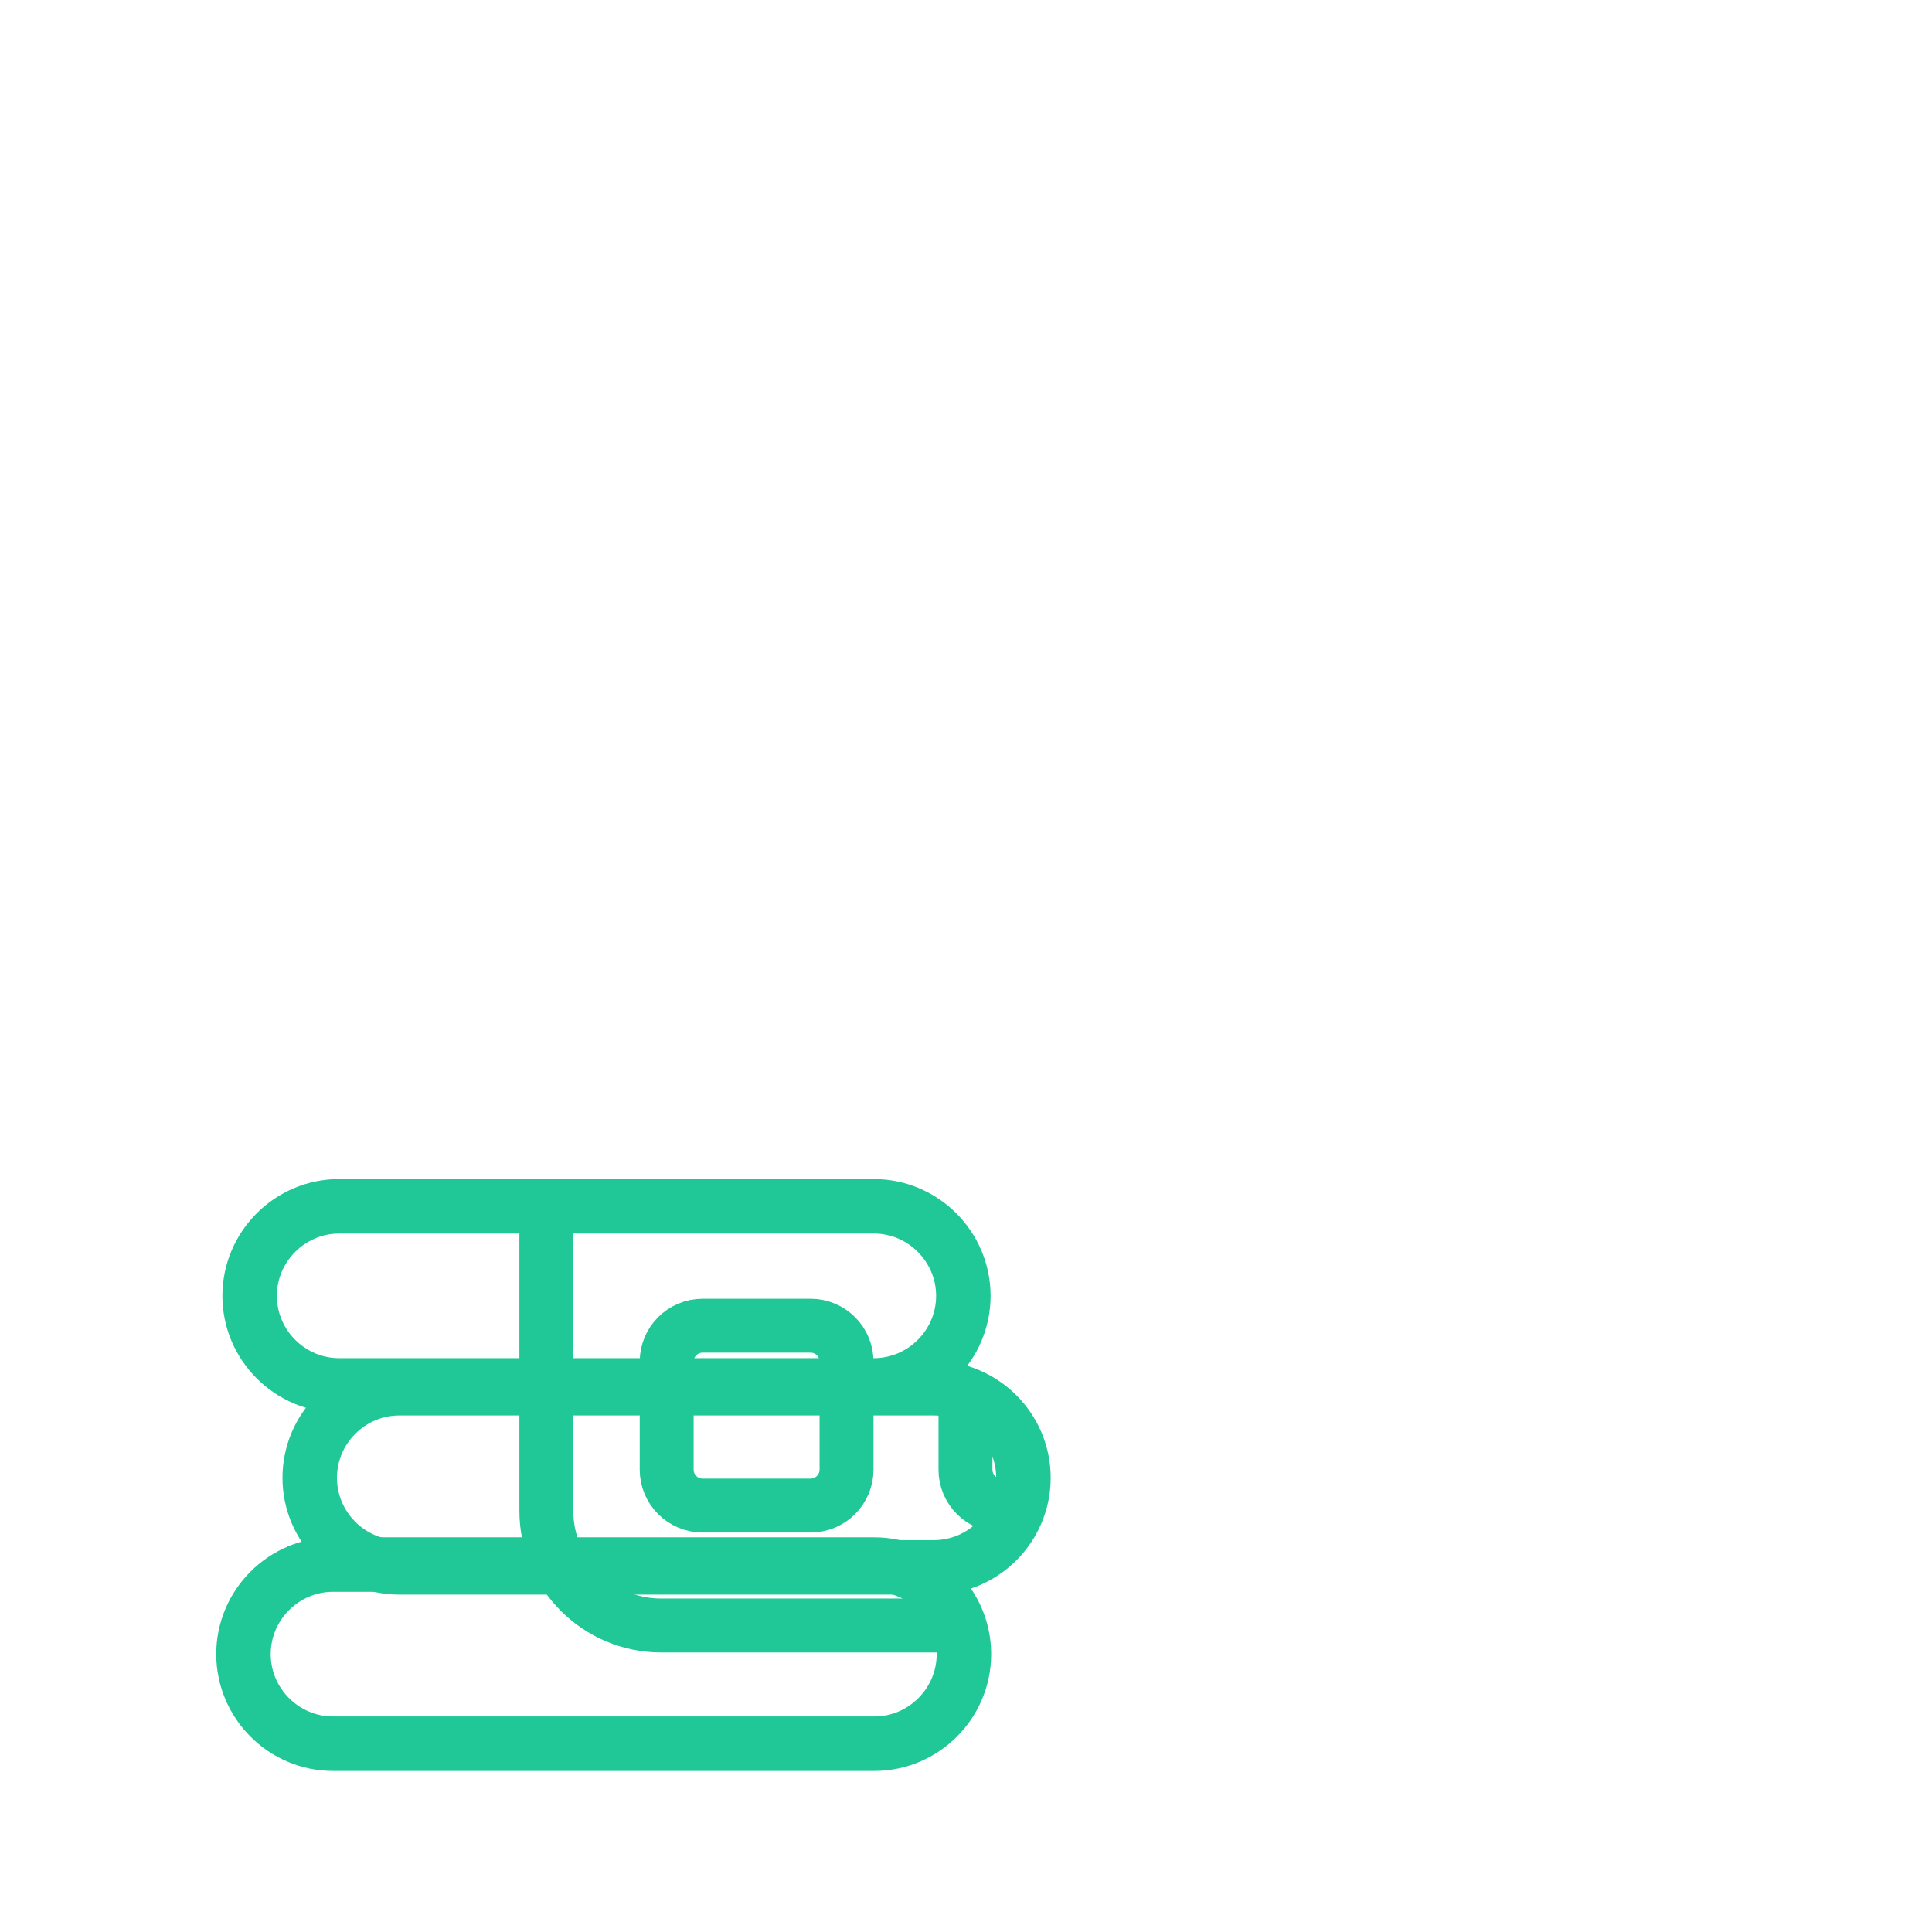 <svg xmlns="http://www.w3.org/2000/svg" xmlns:xlink="http://www.w3.org/1999/xlink" viewBox="0 0 430 430" width="430" height="430" preserveAspectRatio="xMidYMid meet" style="width: 100%; height: 100%; transform: translate3d(0px, 0px, 0px); content-visibility: visible;"><defs><clipPath id="__lottie_element_2397"><rect width="430" height="430" x="0" y="0"/></clipPath><clipPath id="__lottie_element_2399"><path d="M0,0 L430,0 L430,430 L0,430z"/></clipPath><clipPath id="__lottie_element_2404"><path d="M0,0 L430,0 L430,430 L0,430z"/></clipPath><g id="__lottie_element_2407"><g clip-path="url(#__lottie_element_2408)" transform="matrix(1,0,0,1,0,0)" opacity="1" style="display: block;"><g transform="matrix(1.25,0,0,1.25,131.99,368.156)" opacity="1" style="display: block;"><g opacity="1" transform="matrix(1,0,0,1,0,0)"><path stroke-linecap="round" stroke-linejoin="round" fill-opacity="0" class="secondary" stroke="rgb(8,168,138)" stroke-opacity="1" stroke-width="0" d=" M50.093,-15.948 C50.093,-15.948 -46.293,-15.948 -46.293,-15.948 C-55.064,-15.948 -62.24,-8.771 -62.24,0 C-62.24,0 -62.24,0 -62.24,0 C-62.24,8.771 -55.064,15.948 -46.293,15.948 C-46.293,15.948 50.093,15.948 50.093,15.948 C58.864,15.948 66.04,8.771 66.04,0 C66.04,0 66.04,0 66.04,0 C66.04,-8.771 58.864,-15.948 50.093,-15.948z"/><path fill="rgb(255,0,0)" fill-opacity="1" d=" M50.093,-15.948 C50.093,-15.948 -46.293,-15.948 -46.293,-15.948 C-55.064,-15.948 -62.24,-8.771 -62.24,0 C-62.24,0 -62.24,0 -62.24,0 C-62.24,8.771 -55.064,15.948 -46.293,15.948 C-46.293,15.948 50.093,15.948 50.093,15.948 C58.864,15.948 66.04,8.771 66.04,0 C66.04,0 66.04,0 66.04,0 C66.04,-8.771 58.864,-15.948 50.093,-15.948z"/></g></g><g transform="matrix(1.25,0,0,1.25,147.484,328.286)" opacity="1" style="display: block;"><g opacity="1" transform="matrix(1,0,0,1,0,0.5)"><path stroke-linecap="round" stroke-linejoin="round" fill-opacity="0" class="secondary" stroke="rgb(8,168,138)" stroke-opacity="1" stroke-width="0" d=" M48.293,-15.948 C48.293,-15.948 -46.893,-15.948 -46.893,-15.948 C-55.664,-15.948 -62.84,-8.771 -62.84,0 C-62.84,0 -62.84,0 -62.84,0 C-62.84,8.771 -55.664,15.948 -46.893,15.948 C-46.893,15.948 48.293,15.948 48.293,15.948 C57.064,15.948 64.24,8.771 64.24,0 C64.24,0 64.24,0 64.24,0 C64.24,-8.771 57.064,-15.948 48.293,-15.948z"/><path fill="rgb(255,0,0)" fill-opacity="1" d=" M48.293,-15.948 C48.293,-15.948 -46.893,-15.948 -46.893,-15.948 C-55.664,-15.948 -62.84,-8.771 -62.84,0 C-62.84,0 -62.84,0 -62.84,0 C-62.84,8.771 -55.664,15.948 -46.893,15.948 C-46.893,15.948 48.293,15.948 48.293,15.948 C57.064,15.948 64.24,8.771 64.24,0 C64.24,0 64.24,0 64.24,0 C64.24,-8.771 57.064,-15.948 48.293,-15.948z"/></g></g><g transform="matrix(1.25,0,0,1.25,136.612,288.416)" opacity="1" style="display: block;"><g opacity="1" transform="matrix(1,0,0,1,0,0)"><path stroke-linecap="round" stroke-linejoin="round" fill-opacity="0" class="secondary" stroke="rgb(8,168,138)" stroke-opacity="1" stroke-width="0" d=" M46.293,-15.948 C46.293,-15.948 -48.893,-15.948 -48.893,-15.948 C-57.664,-15.948 -64.84,-8.771 -64.84,0 C-64.84,0 -64.84,0 -64.84,0 C-64.84,8.771 -57.664,15.948 -48.893,15.948 C-48.893,15.948 46.293,15.948 46.293,15.948 C55.064,15.948 62.24,8.771 62.24,0 C62.24,0 62.24,0 62.24,0 C62.24,-8.771 55.064,-15.948 46.293,-15.948z"/><path fill="rgb(255,0,0)" fill-opacity="1" d=" M46.293,-15.948 C46.293,-15.948 -48.893,-15.948 -48.893,-15.948 C-57.664,-15.948 -64.84,-8.771 -64.84,0 C-64.84,0 -64.84,0 -64.84,0 C-64.84,8.771 -57.664,15.948 -48.893,15.948 C-48.893,15.948 46.293,15.948 46.293,15.948 C55.064,15.948 62.24,8.771 62.24,0 C62.24,0 62.24,0 62.24,0 C62.24,-8.771 55.064,-15.948 46.293,-15.948z"/></g></g><g transform="matrix(0.488,1.151,-1.151,0.488,342.862,-222.834)" opacity="1" style="display: block;"><g opacity="1" transform="matrix(1,0,0,1,0,0)"><path stroke-linecap="round" stroke-linejoin="round" fill-opacity="0" class="secondary" stroke="rgb(8,168,138)" stroke-opacity="1" stroke-width="0" d=" M46.293,-15.948 C46.293,-15.948 -49.293,-15.948 -49.293,-15.948 C-58.064,-15.948 -65.24,-8.771 -65.24,0 C-65.24,0 -65.24,0 -65.24,0 C-65.24,8.771 -58.064,15.948 -49.293,15.948 C-49.293,15.948 46.293,15.948 46.293,15.948 C55.064,15.948 62.24,8.771 62.24,0 C62.24,0 62.24,0 62.24,0 C62.24,-8.771 55.064,-15.948 46.293,-15.948z"/><path fill="rgb(255,0,0)" fill-opacity="1" d=" M46.293,-15.948 C46.293,-15.948 -49.293,-15.948 -49.293,-15.948 C-58.064,-15.948 -65.24,-8.771 -65.24,0 C-65.24,0 -65.24,0 -65.24,0 C-65.24,8.771 -58.064,15.948 -49.293,15.948 C-49.293,15.948 46.293,15.948 46.293,15.948 C55.064,15.948 62.24,8.771 62.24,0 C62.24,0 62.24,0 62.24,0 C62.24,-8.771 55.064,-15.948 46.293,-15.948z"/></g></g></g></g><clipPath id="__lottie_element_2408"><path d="M0,0 L430,0 L430,430 L0,430z"/></clipPath><filter id="__lottie_element_2423" filterUnits="objectBoundingBox" x="0%" y="0%" width="100%" height="100%"><feComponentTransfer in="SourceGraphic"><feFuncA type="table" tableValues="1.0 0.0"/></feComponentTransfer></filter><mask id="__lottie_element_2407_2" mask-type="alpha"><g filter="url(#__lottie_element_2423)"><rect width="430" height="430" x="0" y="0" fill="#ffffff" opacity="0"/><use xmlns:ns1="http://www.w3.org/1999/xlink" ns1:href="#__lottie_element_2407"/></g></mask></defs><g clip-path="url(#__lottie_element_2397)"><g clip-path="url(#__lottie_element_2399)" transform="matrix(1,0,0,1,0,0)" opacity="1" style="display: block;"><g mask="url(#__lottie_element_2407_2)" style="display: block;"><g clip-path="url(#__lottie_element_2404)" transform="matrix(1,0,0,1,0,0)" opacity="1"><g transform="matrix(1,0,0,1,235.021,208.33)" opacity="1" style="display: block;"><g opacity="1" transform="matrix(1,0,0,1,0,0)"><path stroke-linecap="round" stroke-linejoin="round" fill-opacity="0" class="primary" stroke="rgb(31,200,150)" stroke-opacity="1" stroke-width="12" d=" M87.89,-153.45 C87.89,-153.45 -87.89,-153.45 -87.89,-153.45 C-101.99,-153.45 -113.42,-142.02 -113.42,-127.92 C-113.42,-127.92 -113.42,127.92 -113.42,127.92 C-113.42,142.02 -101.99,153.45 -87.89,153.45 C-87.89,153.45 87.89,153.45 87.89,153.45 C101.99,153.45 113.42,142.02 113.42,127.92 C113.42,127.92 113.42,-127.92 113.42,-127.92 C113.42,-142.02 101.99,-153.45 87.89,-153.45z"/></g></g><g transform="matrix(1,0,0,1,235.011,108.255)" opacity="1" style="display: block;"><g opacity="1" transform="matrix(1,0,0,1,0,0)"><path stroke-linecap="round" stroke-linejoin="round" fill-opacity="0" class="secondary" stroke="rgb(31,200,150)" stroke-opacity="1" stroke-width="12" d=" M72.73,-26.685 C72.73,-26.685 -72.73,-26.685 -72.73,-26.685 C-80.462,-26.685 -86.73,-20.417 -86.73,-12.685 C-86.73,-12.685 -86.73,12.685 -86.73,12.685 C-86.73,20.417 -80.462,26.685 -72.73,26.685 C-72.73,26.685 72.73,26.685 72.73,26.685 C80.462,26.685 86.73,20.417 86.73,12.685 C86.73,12.685 86.73,-12.685 86.73,-12.685 C86.73,-20.417 80.462,-26.685 72.73,-26.685z"/></g></g><g transform="matrix(1,0,0,1,168.497,181.645)" opacity="1" style="display: block;"><g opacity="1" transform="matrix(1,0,0,1,0,0)"><path stroke-linecap="round" stroke-linejoin="round" fill-opacity="0" class="primary" stroke="rgb(31,200,150)" stroke-opacity="1" stroke-width="12" d=" M12.015,-20.015 C12.015,-20.015 -12.015,-20.015 -12.015,-20.015 C-16.433,-20.015 -20.015,-16.433 -20.015,-12.015 C-20.015,-12.015 -20.015,12.015 -20.015,12.015 C-20.015,16.433 -16.433,20.015 -12.015,20.015 C-12.015,20.015 12.015,20.015 12.015,20.015 C16.433,20.015 20.015,16.433 20.015,12.015 C20.015,12.015 20.015,-12.015 20.015,-12.015 C20.015,-16.433 16.433,-20.015 12.015,-20.015z"/></g></g><g transform="matrix(1,0,0,1,234.987,181.645)" opacity="1" style="display: block;"><g opacity="1" transform="matrix(1,0,0,1,0,0)"><path stroke-linecap="round" stroke-linejoin="round" fill-opacity="0" class="primary" stroke="rgb(31,200,150)" stroke-opacity="1" stroke-width="12" d=" M12.015,-20.015 C12.015,-20.015 -12.015,-20.015 -12.015,-20.015 C-16.433,-20.015 -20.015,-16.433 -20.015,-12.015 C-20.015,-12.015 -20.015,12.015 -20.015,12.015 C-20.015,16.433 -16.433,20.015 -12.015,20.015 C-12.015,20.015 12.015,20.015 12.015,20.015 C16.433,20.015 20.015,16.433 20.015,12.015 C20.015,12.015 20.015,-12.015 20.015,-12.015 C20.015,-16.433 16.433,-20.015 12.015,-20.015z"/></g></g><g transform="matrix(1,0,0,1,301.737,181.645)" opacity="1" style="display: block;"><g opacity="1" transform="matrix(1,0,0,1,0,0)"><path stroke-linecap="round" stroke-linejoin="round" fill-opacity="0" class="primary" stroke="rgb(31,200,150)" stroke-opacity="1" stroke-width="12" d=" M12.015,-20.015 C12.015,-20.015 -12.015,-20.015 -12.015,-20.015 C-16.433,-20.015 -20.015,-16.433 -20.015,-12.015 C-20.015,-12.015 -20.015,12.015 -20.015,12.015 C-20.015,16.433 -16.433,20.015 -12.015,20.015 C-12.015,20.015 12.015,20.015 12.015,20.015 C16.433,20.015 20.015,16.433 20.015,12.015 C20.015,12.015 20.015,-12.015 20.015,-12.015 C20.015,-16.433 16.433,-20.015 12.015,-20.015z"/></g></g><g transform="matrix(1,0,0,1,168.396,248.355)" opacity="1" style="display: block;"><g opacity="1" transform="matrix(1,0,0,1,0,0)"><path stroke-linecap="round" stroke-linejoin="round" fill-opacity="0" class="primary" stroke="rgb(31,200,150)" stroke-opacity="1" stroke-width="12" d=" M12.015,-20.015 C12.015,-20.015 -12.015,-20.015 -12.015,-20.015 C-16.433,-20.015 -20.015,-16.433 -20.015,-12.015 C-20.015,-12.015 -20.015,12.015 -20.015,12.015 C-20.015,16.433 -16.433,20.015 -12.015,20.015 C-12.015,20.015 12.015,20.015 12.015,20.015 C16.433,20.015 20.015,16.433 20.015,12.015 C20.015,12.015 20.015,-12.015 20.015,-12.015 C20.015,-16.433 16.433,-20.015 12.015,-20.015z"/></g></g><g transform="matrix(1,0,0,1,234.896,248.355)" opacity="1" style="display: block;"><g opacity="1" transform="matrix(1,0,0,1,0,0)"><path stroke-linecap="round" stroke-linejoin="round" fill-opacity="0" class="primary" stroke="rgb(31,200,150)" stroke-opacity="1" stroke-width="12" d=" M12.015,-20.015 C12.015,-20.015 -12.015,-20.015 -12.015,-20.015 C-16.433,-20.015 -20.015,-16.433 -20.015,-12.015 C-20.015,-12.015 -20.015,12.015 -20.015,12.015 C-20.015,16.433 -16.433,20.015 -12.015,20.015 C-12.015,20.015 12.015,20.015 12.015,20.015 C16.433,20.015 20.015,16.433 20.015,12.015 C20.015,12.015 20.015,-12.015 20.015,-12.015 C20.015,-16.433 16.433,-20.015 12.015,-20.015z"/></g></g><g transform="matrix(1,0,0,1,168.396,315.075)" opacity="1" style="display: block;"><g opacity="1" transform="matrix(1,0,0,1,0,0)"><path stroke-linecap="round" stroke-linejoin="round" fill-opacity="0" class="primary" stroke="rgb(31,200,150)" stroke-opacity="1" stroke-width="12" d=" M12.015,-20.015 C12.015,-20.015 -12.015,-20.015 -12.015,-20.015 C-16.433,-20.015 -20.015,-16.433 -20.015,-12.015 C-20.015,-12.015 -20.015,12.015 -20.015,12.015 C-20.015,16.433 -16.433,20.015 -12.015,20.015 C-12.015,20.015 12.015,20.015 12.015,20.015 C16.433,20.015 20.015,16.433 20.015,12.015 C20.015,12.015 20.015,-12.015 20.015,-12.015 C20.015,-16.433 16.433,-20.015 12.015,-20.015z"/></g></g><g transform="matrix(1,0,0,1,301.636,281.715)" opacity="1" style="display: block;"><g opacity="1" transform="matrix(1,0,0,1,0,0)"><path stroke-linecap="round" stroke-linejoin="round" fill-opacity="0" class="primary" stroke="rgb(31,200,150)" stroke-opacity="1" stroke-width="12" d=" M12.015,-53.375 C12.015,-53.375 -12.015,-53.375 -12.015,-53.375 C-16.433,-53.375 -20.015,-49.793 -20.015,-45.375 C-20.015,-45.375 -20.015,45.375 -20.015,45.375 C-20.015,49.793 -16.433,53.375 -12.015,53.375 C-12.015,53.375 12.015,53.375 12.015,53.375 C16.433,53.375 20.015,49.793 20.015,45.375 C20.015,45.375 20.015,-45.375 20.015,-45.375 C20.015,-49.793 16.433,-53.375 12.015,-53.375z"/></g></g><g transform="matrix(1,0,0,1,234.896,315.075)" opacity="1" style="display: block;"><g opacity="1" transform="matrix(1,0,0,1,0,0)"/><g opacity="1" transform="matrix(1,0,0,1,0,0)"><path stroke-linecap="round" stroke-linejoin="round" fill-opacity="0" class="primary" stroke="rgb(31,200,150)" stroke-opacity="1" stroke-width="12" d=" M12.015,-20.015 C12.015,-20.015 -12.015,-20.015 -12.015,-20.015 C-16.433,-20.015 -20.015,-16.433 -20.015,-12.015 C-20.015,-12.015 -20.015,12.015 -20.015,12.015 C-20.015,16.433 -16.433,20.015 -12.015,20.015 C-12.015,20.015 12.015,20.015 12.015,20.015 C16.433,20.015 20.015,16.433 20.015,12.015 C20.015,12.015 20.015,-12.015 20.015,-12.015 C20.015,-16.433 16.433,-20.015 12.015,-20.015z"/></g></g></g></g><g transform="matrix(1.25,0,0,1.25,131.99,368.156)" opacity="1" style="display: block;"><g opacity="1" transform="matrix(1,0,0,1,0,0)"><path stroke-linecap="round" stroke-linejoin="round" fill-opacity="0" class="secondary" stroke="rgb(31,200,150)" stroke-opacity="1" stroke-width="9.7" d=" M50.093,-15.948 C50.093,-15.948 -46.293,-15.948 -46.293,-15.948 C-55.064,-15.948 -62.24,-8.771 -62.24,0 C-62.24,0 -62.24,0 -62.24,0 C-62.24,8.771 -55.064,15.948 -46.293,15.948 C-46.293,15.948 50.093,15.948 50.093,15.948 C58.864,15.948 66.04,8.771 66.04,0 C66.04,0 66.04,0 66.04,0 C66.04,-8.771 58.864,-15.948 50.093,-15.948z"/></g></g><g transform="matrix(1.25,0,0,1.25,147.484,328.286)" opacity="1" style="display: block;"><g opacity="1" transform="matrix(1,0,0,1,0,0.5)"><path stroke-linecap="round" stroke-linejoin="round" fill-opacity="0" class="secondary" stroke="rgb(31,200,150)" stroke-opacity="1" stroke-width="9.7" d=" M48.293,-15.948 C48.293,-15.948 -46.893,-15.948 -46.893,-15.948 C-55.664,-15.948 -62.84,-8.771 -62.84,0 C-62.84,0 -62.84,0 -62.84,0 C-62.84,8.771 -55.664,15.948 -46.893,15.948 C-46.893,15.948 48.293,15.948 48.293,15.948 C57.064,15.948 64.24,8.771 64.24,0 C64.24,0 64.24,0 64.24,0 C64.24,-8.771 57.064,-15.948 48.293,-15.948z"/></g></g><g transform="matrix(1.25,0,0,1.25,136.612,288.416)" opacity="1" style="display: block;"><g opacity="1" transform="matrix(1,0,0,1,0,0)"><path stroke-linecap="round" stroke-linejoin="round" fill-opacity="0" class="secondary" stroke="rgb(31,200,150)" stroke-opacity="1" stroke-width="9.7" d=" M46.293,-15.948 C46.293,-15.948 -48.893,-15.948 -48.893,-15.948 C-57.664,-15.948 -64.84,-8.771 -64.84,0 C-64.84,0 -64.84,0 -64.84,0 C-64.84,8.771 -57.664,15.948 -48.893,15.948 C-48.893,15.948 46.293,15.948 46.293,15.948 C55.064,15.948 62.24,8.771 62.24,0 C62.24,0 62.24,0 62.24,0 C62.24,-8.771 55.064,-15.948 46.293,-15.948z"/></g></g><g transform="matrix(0.488,1.151,-1.151,0.488,342.862,-222.834)" opacity="1" style="display: block;"><g opacity="1" transform="matrix(1,0,0,1,0,0)"><path stroke-linecap="round" stroke-linejoin="round" fill-opacity="0" class="secondary" stroke="rgb(31,200,150)" stroke-opacity="1" stroke-width="9.7" d=" M46.293,-15.948 C46.293,-15.948 -49.293,-15.948 -49.293,-15.948 C-58.064,-15.948 -65.24,-8.771 -65.24,0 C-65.24,0 -65.24,0 -65.24,0 C-65.24,8.771 -58.064,15.948 -49.293,15.948 C-49.293,15.948 46.293,15.948 46.293,15.948 C55.064,15.948 62.24,8.771 62.24,0 C62.24,0 62.24,0 62.24,0 C62.24,-8.771 55.064,-15.948 46.293,-15.948z"/></g></g></g></g></svg>